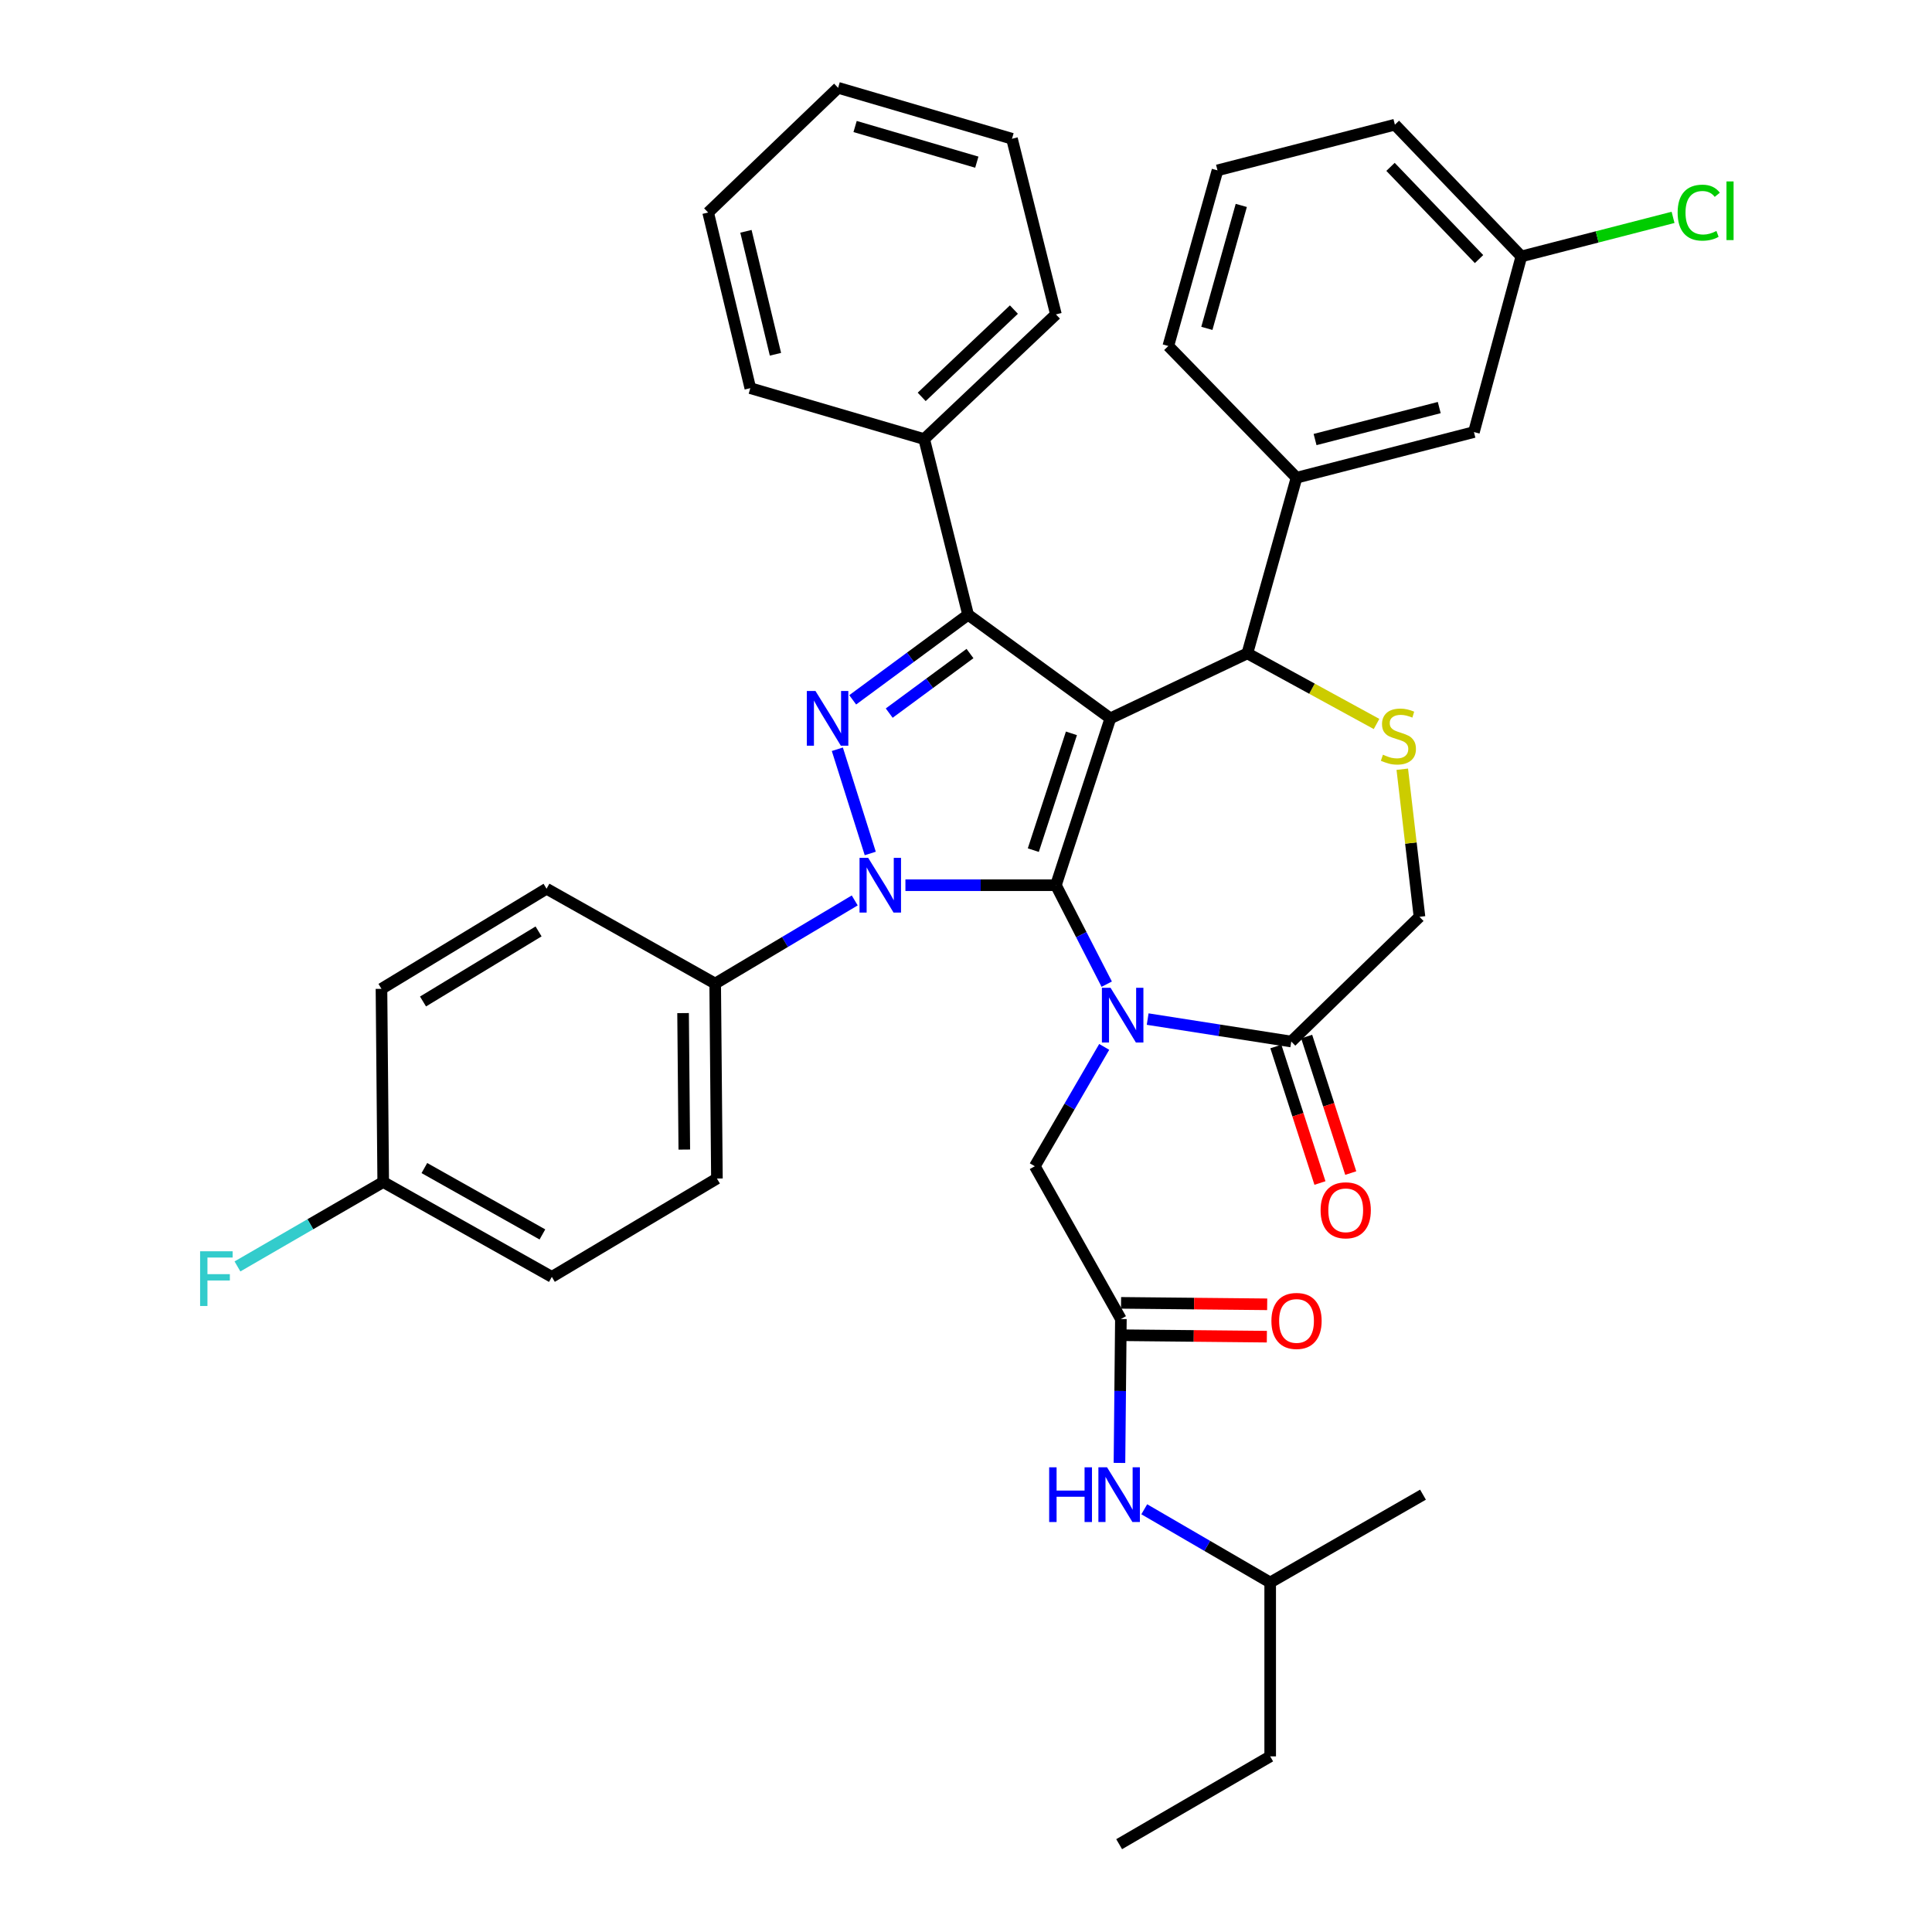 <?xml version='1.0' encoding='iso-8859-1'?>
<svg version='1.1' baseProfile='full'
              xmlns='http://www.w3.org/2000/svg'
                      xmlns:rdkit='http://www.rdkit.org/xml'
                      xmlns:xlink='http://www.w3.org/1999/xlink'
                  xml:space='preserve'
width='1000px' height='1000px' viewBox='0 0 1000 1000'>
<!-- END OF HEADER -->
<rect style='opacity:1.0;fill:#FFFFFF;stroke:none' width='1000' height='1000' x='0' y='0'> </rect>
<path class='bond-0' d='M 442.404,466.06 L 406.289,487.576' style='fill:none;fill-rule:evenodd;stroke:#0000FF;stroke-width:6px;stroke-linecap:butt;stroke-linejoin:miter;stroke-opacity:1' />
<path class='bond-0' d='M 406.289,487.576 L 370.175,509.092' style='fill:none;fill-rule:evenodd;stroke:#000000;stroke-width:6px;stroke-linecap:butt;stroke-linejoin:miter;stroke-opacity:1' />
<path class='bond-1' d='M 468.643,458.179 L 507.592,458.179' style='fill:none;fill-rule:evenodd;stroke:#0000FF;stroke-width:6px;stroke-linecap:butt;stroke-linejoin:miter;stroke-opacity:1' />
<path class='bond-1' d='M 507.592,458.179 L 546.54,458.179' style='fill:none;fill-rule:evenodd;stroke:#000000;stroke-width:6px;stroke-linecap:butt;stroke-linejoin:miter;stroke-opacity:1' />
<path class='bond-2' d='M 450.443,441.755 L 433.406,387.814' style='fill:none;fill-rule:evenodd;stroke:#0000FF;stroke-width:6px;stroke-linecap:butt;stroke-linejoin:miter;stroke-opacity:1' />
<path class='bond-3' d='M 501.081,318.182 L 478.356,227.273' style='fill:none;fill-rule:evenodd;stroke:#000000;stroke-width:6px;stroke-linecap:butt;stroke-linejoin:miter;stroke-opacity:1' />
<path class='bond-4' d='M 501.081,318.182 L 574.718,371.821' style='fill:none;fill-rule:evenodd;stroke:#000000;stroke-width:6px;stroke-linecap:butt;stroke-linejoin:miter;stroke-opacity:1' />
<path class='bond-5' d='M 501.081,318.182 L 471.217,340.208' style='fill:none;fill-rule:evenodd;stroke:#000000;stroke-width:6px;stroke-linecap:butt;stroke-linejoin:miter;stroke-opacity:1' />
<path class='bond-5' d='M 471.217,340.208 L 441.354,362.233' style='fill:none;fill-rule:evenodd;stroke:#0000FF;stroke-width:6px;stroke-linecap:butt;stroke-linejoin:miter;stroke-opacity:1' />
<path class='bond-5' d='M 502.064,338.27 L 481.16,353.688' style='fill:none;fill-rule:evenodd;stroke:#000000;stroke-width:6px;stroke-linecap:butt;stroke-linejoin:miter;stroke-opacity:1' />
<path class='bond-5' d='M 481.16,353.688 L 460.256,369.106' style='fill:none;fill-rule:evenodd;stroke:#0000FF;stroke-width:6px;stroke-linecap:butt;stroke-linejoin:miter;stroke-opacity:1' />
<path class='bond-6' d='M 657.447,819.089 L 657.447,909.096' style='fill:none;fill-rule:evenodd;stroke:#000000;stroke-width:6px;stroke-linecap:butt;stroke-linejoin:miter;stroke-opacity:1' />
<path class='bond-7' d='M 657.447,819.089 L 736.538,773.639' style='fill:none;fill-rule:evenodd;stroke:#000000;stroke-width:6px;stroke-linecap:butt;stroke-linejoin:miter;stroke-opacity:1' />
<path class='bond-8' d='M 657.447,819.089 L 624.858,800.143' style='fill:none;fill-rule:evenodd;stroke:#000000;stroke-width:6px;stroke-linecap:butt;stroke-linejoin:miter;stroke-opacity:1' />
<path class='bond-8' d='M 624.858,800.143 L 592.269,781.197' style='fill:none;fill-rule:evenodd;stroke:#0000FF;stroke-width:6px;stroke-linecap:butt;stroke-linejoin:miter;stroke-opacity:1' />
<path class='bond-9' d='M 574.718,371.821 L 546.54,458.179' style='fill:none;fill-rule:evenodd;stroke:#000000;stroke-width:6px;stroke-linecap:butt;stroke-linejoin:miter;stroke-opacity:1' />
<path class='bond-9' d='M 554.567,379.579 L 534.842,440.03' style='fill:none;fill-rule:evenodd;stroke:#000000;stroke-width:6px;stroke-linecap:butt;stroke-linejoin:miter;stroke-opacity:1' />
<path class='bond-10' d='M 574.718,371.821 L 645.629,338.18' style='fill:none;fill-rule:evenodd;stroke:#000000;stroke-width:6px;stroke-linecap:butt;stroke-linejoin:miter;stroke-opacity:1' />
<path class='bond-11' d='M 546.54,458.179 L 559.691,483.79' style='fill:none;fill-rule:evenodd;stroke:#000000;stroke-width:6px;stroke-linecap:butt;stroke-linejoin:miter;stroke-opacity:1' />
<path class='bond-11' d='M 559.691,483.79 L 572.841,509.401' style='fill:none;fill-rule:evenodd;stroke:#0000FF;stroke-width:6px;stroke-linecap:butt;stroke-linejoin:miter;stroke-opacity:1' />
<path class='bond-12' d='M 594.031,527.476 L 631.192,533.285' style='fill:none;fill-rule:evenodd;stroke:#0000FF;stroke-width:6px;stroke-linecap:butt;stroke-linejoin:miter;stroke-opacity:1' />
<path class='bond-12' d='M 631.192,533.285 L 668.354,539.094' style='fill:none;fill-rule:evenodd;stroke:#000000;stroke-width:6px;stroke-linecap:butt;stroke-linejoin:miter;stroke-opacity:1' />
<path class='bond-13' d='M 571.536,541.873 L 553.58,572.756' style='fill:none;fill-rule:evenodd;stroke:#0000FF;stroke-width:6px;stroke-linecap:butt;stroke-linejoin:miter;stroke-opacity:1' />
<path class='bond-13' d='M 553.58,572.756 L 535.624,603.64' style='fill:none;fill-rule:evenodd;stroke:#000000;stroke-width:6px;stroke-linecap:butt;stroke-linejoin:miter;stroke-opacity:1' />
<path class='bond-14' d='M 668.354,539.094 L 734.723,474.548' style='fill:none;fill-rule:evenodd;stroke:#000000;stroke-width:6px;stroke-linecap:butt;stroke-linejoin:miter;stroke-opacity:1' />
<path class='bond-15' d='M 660.384,541.668 L 671.795,576.997' style='fill:none;fill-rule:evenodd;stroke:#000000;stroke-width:6px;stroke-linecap:butt;stroke-linejoin:miter;stroke-opacity:1' />
<path class='bond-15' d='M 671.795,576.997 L 683.205,612.326' style='fill:none;fill-rule:evenodd;stroke:#FF0000;stroke-width:6px;stroke-linecap:butt;stroke-linejoin:miter;stroke-opacity:1' />
<path class='bond-15' d='M 676.323,536.52 L 687.734,571.849' style='fill:none;fill-rule:evenodd;stroke:#000000;stroke-width:6px;stroke-linecap:butt;stroke-linejoin:miter;stroke-opacity:1' />
<path class='bond-15' d='M 687.734,571.849 L 699.145,607.178' style='fill:none;fill-rule:evenodd;stroke:#FF0000;stroke-width:6px;stroke-linecap:butt;stroke-linejoin:miter;stroke-opacity:1' />
<path class='bond-16' d='M 734.723,474.548 L 730.27,436.349' style='fill:none;fill-rule:evenodd;stroke:#000000;stroke-width:6px;stroke-linecap:butt;stroke-linejoin:miter;stroke-opacity:1' />
<path class='bond-16' d='M 730.27,436.349 L 725.817,398.149' style='fill:none;fill-rule:evenodd;stroke:#CCCC00;stroke-width:6px;stroke-linecap:butt;stroke-linejoin:miter;stroke-opacity:1' />
<path class='bond-17' d='M 712.5,374.732 L 679.064,356.456' style='fill:none;fill-rule:evenodd;stroke:#CCCC00;stroke-width:6px;stroke-linecap:butt;stroke-linejoin:miter;stroke-opacity:1' />
<path class='bond-17' d='M 679.064,356.456 L 645.629,338.18' style='fill:none;fill-rule:evenodd;stroke:#000000;stroke-width:6px;stroke-linecap:butt;stroke-linejoin:miter;stroke-opacity:1' />
<path class='bond-18' d='M 645.629,338.18 L 671.08,247.271' style='fill:none;fill-rule:evenodd;stroke:#000000;stroke-width:6px;stroke-linecap:butt;stroke-linejoin:miter;stroke-opacity:1' />
<path class='bond-19' d='M 535.624,603.64 L 580.171,682.73' style='fill:none;fill-rule:evenodd;stroke:#000000;stroke-width:6px;stroke-linecap:butt;stroke-linejoin:miter;stroke-opacity:1' />
<path class='bond-20' d='M 580.088,691.105 L 617.906,691.481' style='fill:none;fill-rule:evenodd;stroke:#000000;stroke-width:6px;stroke-linecap:butt;stroke-linejoin:miter;stroke-opacity:1' />
<path class='bond-20' d='M 617.906,691.481 L 655.724,691.856' style='fill:none;fill-rule:evenodd;stroke:#FF0000;stroke-width:6px;stroke-linecap:butt;stroke-linejoin:miter;stroke-opacity:1' />
<path class='bond-20' d='M 580.254,674.355 L 618.072,674.731' style='fill:none;fill-rule:evenodd;stroke:#000000;stroke-width:6px;stroke-linecap:butt;stroke-linejoin:miter;stroke-opacity:1' />
<path class='bond-20' d='M 618.072,674.731 L 655.891,675.106' style='fill:none;fill-rule:evenodd;stroke:#FF0000;stroke-width:6px;stroke-linecap:butt;stroke-linejoin:miter;stroke-opacity:1' />
<path class='bond-21' d='M 580.171,682.73 L 579.801,719.968' style='fill:none;fill-rule:evenodd;stroke:#000000;stroke-width:6px;stroke-linecap:butt;stroke-linejoin:miter;stroke-opacity:1' />
<path class='bond-21' d='M 579.801,719.968 L 579.432,757.206' style='fill:none;fill-rule:evenodd;stroke:#0000FF;stroke-width:6px;stroke-linecap:butt;stroke-linejoin:miter;stroke-opacity:1' />
<path class='bond-22' d='M 657.447,909.096 L 579.268,954.545' style='fill:none;fill-rule:evenodd;stroke:#000000;stroke-width:6px;stroke-linecap:butt;stroke-linejoin:miter;stroke-opacity:1' />
<path class='bond-23' d='M 762.901,223.634 L 671.08,247.271' style='fill:none;fill-rule:evenodd;stroke:#000000;stroke-width:6px;stroke-linecap:butt;stroke-linejoin:miter;stroke-opacity:1' />
<path class='bond-23' d='M 744.952,210.958 L 680.678,227.504' style='fill:none;fill-rule:evenodd;stroke:#000000;stroke-width:6px;stroke-linecap:butt;stroke-linejoin:miter;stroke-opacity:1' />
<path class='bond-24' d='M 762.901,223.634 L 787.45,132.725' style='fill:none;fill-rule:evenodd;stroke:#000000;stroke-width:6px;stroke-linecap:butt;stroke-linejoin:miter;stroke-opacity:1' />
<path class='bond-25' d='M 787.45,132.725 L 826.711,122.617' style='fill:none;fill-rule:evenodd;stroke:#000000;stroke-width:6px;stroke-linecap:butt;stroke-linejoin:miter;stroke-opacity:1' />
<path class='bond-25' d='M 826.711,122.617 L 865.972,112.51' style='fill:none;fill-rule:evenodd;stroke:#00CC00;stroke-width:6px;stroke-linecap:butt;stroke-linejoin:miter;stroke-opacity:1' />
<path class='bond-26' d='M 787.45,132.725 L 721.993,64.541' style='fill:none;fill-rule:evenodd;stroke:#000000;stroke-width:6px;stroke-linecap:butt;stroke-linejoin:miter;stroke-opacity:1' />
<path class='bond-26' d='M 765.548,134.098 L 719.728,86.369' style='fill:none;fill-rule:evenodd;stroke:#000000;stroke-width:6px;stroke-linecap:butt;stroke-linejoin:miter;stroke-opacity:1' />
<path class='bond-27' d='M 671.08,247.271 L 604.72,179.087' style='fill:none;fill-rule:evenodd;stroke:#000000;stroke-width:6px;stroke-linecap:butt;stroke-linejoin:miter;stroke-opacity:1' />
<path class='bond-28' d='M 370.175,509.092 L 371.077,610.005' style='fill:none;fill-rule:evenodd;stroke:#000000;stroke-width:6px;stroke-linecap:butt;stroke-linejoin:miter;stroke-opacity:1' />
<path class='bond-28' d='M 353.56,524.379 L 354.192,595.018' style='fill:none;fill-rule:evenodd;stroke:#000000;stroke-width:6px;stroke-linecap:butt;stroke-linejoin:miter;stroke-opacity:1' />
<path class='bond-29' d='M 370.175,509.092 L 282.895,460.003' style='fill:none;fill-rule:evenodd;stroke:#000000;stroke-width:6px;stroke-linecap:butt;stroke-linejoin:miter;stroke-opacity:1' />
<path class='bond-30' d='M 198.351,611.819 L 285.631,660.908' style='fill:none;fill-rule:evenodd;stroke:#000000;stroke-width:6px;stroke-linecap:butt;stroke-linejoin:miter;stroke-opacity:1' />
<path class='bond-30' d='M 219.654,604.583 L 280.75,638.945' style='fill:none;fill-rule:evenodd;stroke:#000000;stroke-width:6px;stroke-linecap:butt;stroke-linejoin:miter;stroke-opacity:1' />
<path class='bond-31' d='M 198.351,611.819 L 160.629,633.66' style='fill:none;fill-rule:evenodd;stroke:#000000;stroke-width:6px;stroke-linecap:butt;stroke-linejoin:miter;stroke-opacity:1' />
<path class='bond-31' d='M 160.629,633.66 L 122.907,655.5' style='fill:none;fill-rule:evenodd;stroke:#33CCCC;stroke-width:6px;stroke-linecap:butt;stroke-linejoin:miter;stroke-opacity:1' />
<path class='bond-32' d='M 198.351,611.819 L 197.448,511.818' style='fill:none;fill-rule:evenodd;stroke:#000000;stroke-width:6px;stroke-linecap:butt;stroke-linejoin:miter;stroke-opacity:1' />
<path class='bond-33' d='M 478.356,227.273 L 546.54,162.727' style='fill:none;fill-rule:evenodd;stroke:#000000;stroke-width:6px;stroke-linecap:butt;stroke-linejoin:miter;stroke-opacity:1' />
<path class='bond-33' d='M 477.068,205.426 L 524.797,160.244' style='fill:none;fill-rule:evenodd;stroke:#000000;stroke-width:6px;stroke-linecap:butt;stroke-linejoin:miter;stroke-opacity:1' />
<path class='bond-34' d='M 478.356,227.273 L 388.358,200.909' style='fill:none;fill-rule:evenodd;stroke:#000000;stroke-width:6px;stroke-linecap:butt;stroke-linejoin:miter;stroke-opacity:1' />
<path class='bond-35' d='M 546.54,162.727 L 523.805,71.818' style='fill:none;fill-rule:evenodd;stroke:#000000;stroke-width:6px;stroke-linecap:butt;stroke-linejoin:miter;stroke-opacity:1' />
<path class='bond-36' d='M 388.358,200.909 L 366.536,110' style='fill:none;fill-rule:evenodd;stroke:#000000;stroke-width:6px;stroke-linecap:butt;stroke-linejoin:miter;stroke-opacity:1' />
<path class='bond-36' d='M 401.373,183.363 L 386.097,119.727' style='fill:none;fill-rule:evenodd;stroke:#000000;stroke-width:6px;stroke-linecap:butt;stroke-linejoin:miter;stroke-opacity:1' />
<path class='bond-37' d='M 523.805,71.818 L 433.808,45.455' style='fill:none;fill-rule:evenodd;stroke:#000000;stroke-width:6px;stroke-linecap:butt;stroke-linejoin:miter;stroke-opacity:1' />
<path class='bond-37' d='M 505.597,83.939 L 442.599,65.484' style='fill:none;fill-rule:evenodd;stroke:#000000;stroke-width:6px;stroke-linecap:butt;stroke-linejoin:miter;stroke-opacity:1' />
<path class='bond-38' d='M 366.536,110 L 433.808,45.455' style='fill:none;fill-rule:evenodd;stroke:#000000;stroke-width:6px;stroke-linecap:butt;stroke-linejoin:miter;stroke-opacity:1' />
<path class='bond-39' d='M 371.077,610.005 L 285.631,660.908' style='fill:none;fill-rule:evenodd;stroke:#000000;stroke-width:6px;stroke-linecap:butt;stroke-linejoin:miter;stroke-opacity:1' />
<path class='bond-40' d='M 282.895,460.003 L 197.448,511.818' style='fill:none;fill-rule:evenodd;stroke:#000000;stroke-width:6px;stroke-linecap:butt;stroke-linejoin:miter;stroke-opacity:1' />
<path class='bond-40' d='M 278.763,482.098 L 218.951,518.369' style='fill:none;fill-rule:evenodd;stroke:#000000;stroke-width:6px;stroke-linecap:butt;stroke-linejoin:miter;stroke-opacity:1' />
<path class='bond-41' d='M 630.172,88.178 L 604.72,179.087' style='fill:none;fill-rule:evenodd;stroke:#000000;stroke-width:6px;stroke-linecap:butt;stroke-linejoin:miter;stroke-opacity:1' />
<path class='bond-41' d='M 642.484,106.33 L 624.668,169.967' style='fill:none;fill-rule:evenodd;stroke:#000000;stroke-width:6px;stroke-linecap:butt;stroke-linejoin:miter;stroke-opacity:1' />
<path class='bond-42' d='M 630.172,88.178 L 721.993,64.541' style='fill:none;fill-rule:evenodd;stroke:#000000;stroke-width:6px;stroke-linecap:butt;stroke-linejoin:miter;stroke-opacity:1' />
<path  class='atom-0' d='M 449.371 444.019
L 458.651 459.019
Q 459.571 460.499, 461.051 463.179
Q 462.531 465.859, 462.611 466.019
L 462.611 444.019
L 466.371 444.019
L 466.371 472.339
L 462.491 472.339
L 452.531 455.939
Q 451.371 454.019, 450.131 451.819
Q 448.931 449.619, 448.571 448.939
L 448.571 472.339
L 444.891 472.339
L 444.891 444.019
L 449.371 444.019
' fill='#0000FF'/>
<path  class='atom-2' d='M 422.095 357.661
L 431.375 372.661
Q 432.295 374.141, 433.775 376.821
Q 435.255 379.501, 435.335 379.661
L 435.335 357.661
L 439.095 357.661
L 439.095 385.981
L 435.215 385.981
L 425.255 369.581
Q 424.095 367.661, 422.855 365.461
Q 421.655 363.261, 421.295 362.581
L 421.295 385.981
L 417.615 385.981
L 417.615 357.661
L 422.095 357.661
' fill='#0000FF'/>
<path  class='atom-6' d='M 574.823 511.292
L 584.103 526.292
Q 585.023 527.772, 586.503 530.452
Q 587.983 533.132, 588.063 533.292
L 588.063 511.292
L 591.823 511.292
L 591.823 539.612
L 587.943 539.612
L 577.983 523.212
Q 576.823 521.292, 575.583 519.092
Q 574.383 516.892, 574.023 516.212
L 574.023 539.612
L 570.343 539.612
L 570.343 511.292
L 574.823 511.292
' fill='#0000FF'/>
<path  class='atom-9' d='M 715.807 390.633
Q 716.127 390.753, 717.447 391.313
Q 718.767 391.873, 720.207 392.233
Q 721.687 392.553, 723.127 392.553
Q 725.807 392.553, 727.367 391.273
Q 728.927 389.953, 728.927 387.673
Q 728.927 386.113, 728.127 385.153
Q 727.367 384.193, 726.167 383.673
Q 724.967 383.153, 722.967 382.553
Q 720.447 381.793, 718.927 381.073
Q 717.447 380.353, 716.367 378.833
Q 715.327 377.313, 715.327 374.753
Q 715.327 371.193, 717.727 368.993
Q 720.167 366.793, 724.967 366.793
Q 728.247 366.793, 731.967 368.353
L 731.047 371.433
Q 727.647 370.033, 725.087 370.033
Q 722.327 370.033, 720.807 371.193
Q 719.287 372.313, 719.327 374.273
Q 719.327 375.793, 720.087 376.713
Q 720.887 377.633, 722.007 378.153
Q 723.167 378.673, 725.087 379.273
Q 727.647 380.073, 729.167 380.873
Q 730.687 381.673, 731.767 383.313
Q 732.887 384.913, 732.887 387.673
Q 732.887 391.593, 730.247 393.713
Q 727.647 395.793, 723.287 395.793
Q 720.767 395.793, 718.847 395.233
Q 716.967 394.713, 714.727 393.793
L 715.807 390.633
' fill='#CCCC00'/>
<path  class='atom-11' d='M 683.541 626.444
Q 683.541 619.644, 686.901 615.844
Q 690.261 612.044, 696.541 612.044
Q 702.821 612.044, 706.181 615.844
Q 709.541 619.644, 709.541 626.444
Q 709.541 633.324, 706.141 637.244
Q 702.741 641.124, 696.541 641.124
Q 690.301 641.124, 686.901 637.244
Q 683.541 633.364, 683.541 626.444
M 696.541 637.924
Q 700.861 637.924, 703.181 635.044
Q 705.541 632.124, 705.541 626.444
Q 705.541 620.884, 703.181 618.084
Q 700.861 615.244, 696.541 615.244
Q 692.221 615.244, 689.861 618.044
Q 687.541 620.844, 687.541 626.444
Q 687.541 632.164, 689.861 635.044
Q 692.221 637.924, 696.541 637.924
' fill='#FF0000'/>
<path  class='atom-14' d='M 658.08 683.713
Q 658.08 676.913, 661.44 673.113
Q 664.8 669.313, 671.08 669.313
Q 677.36 669.313, 680.72 673.113
Q 684.08 676.913, 684.08 683.713
Q 684.08 690.593, 680.68 694.513
Q 677.28 698.393, 671.08 698.393
Q 664.84 698.393, 661.44 694.513
Q 658.08 690.633, 658.08 683.713
M 671.08 695.193
Q 675.4 695.193, 677.72 692.313
Q 680.08 689.393, 680.08 683.713
Q 680.08 678.153, 677.72 675.353
Q 675.4 672.513, 671.08 672.513
Q 666.76 672.513, 664.4 675.313
Q 662.08 678.113, 662.08 683.713
Q 662.08 689.433, 664.4 692.313
Q 666.76 695.193, 671.08 695.193
' fill='#FF0000'/>
<path  class='atom-15' d='M 543.048 759.479
L 546.888 759.479
L 546.888 771.519
L 561.368 771.519
L 561.368 759.479
L 565.208 759.479
L 565.208 787.799
L 561.368 787.799
L 561.368 774.719
L 546.888 774.719
L 546.888 787.799
L 543.048 787.799
L 543.048 759.479
' fill='#0000FF'/>
<path  class='atom-15' d='M 573.008 759.479
L 582.288 774.479
Q 583.208 775.959, 584.688 778.639
Q 586.168 781.319, 586.248 781.479
L 586.248 759.479
L 590.008 759.479
L 590.008 787.799
L 586.128 787.799
L 576.168 771.399
Q 575.008 769.479, 573.768 767.279
Q 572.568 765.079, 572.208 764.399
L 572.208 787.799
L 568.528 787.799
L 568.528 759.479
L 573.008 759.479
' fill='#0000FF'/>
<path  class='atom-30' d='M 103.573 647.66
L 120.413 647.66
L 120.413 650.9
L 107.373 650.9
L 107.373 659.5
L 118.973 659.5
L 118.973 662.78
L 107.373 662.78
L 107.373 675.98
L 103.573 675.98
L 103.573 647.66
' fill='#33CCCC'/>
<path  class='atom-35' d='M 868.342 110.068
Q 868.342 103.028, 871.622 99.348
Q 874.942 95.628, 881.222 95.628
Q 887.062 95.628, 890.182 99.748
L 887.542 101.908
Q 885.262 98.908, 881.222 98.908
Q 876.942 98.908, 874.662 101.788
Q 872.422 104.628, 872.422 110.068
Q 872.422 115.668, 874.742 118.548
Q 877.102 121.428, 881.662 121.428
Q 884.782 121.428, 888.422 119.548
L 889.542 122.548
Q 888.062 123.508, 885.822 124.068
Q 883.582 124.628, 881.102 124.628
Q 874.942 124.628, 871.622 120.868
Q 868.342 117.108, 868.342 110.068
' fill='#00CC00'/>
<path  class='atom-35' d='M 893.622 93.908
L 897.302 93.908
L 897.302 124.268
L 893.622 124.268
L 893.622 93.908
' fill='#00CC00'/>
</svg>
